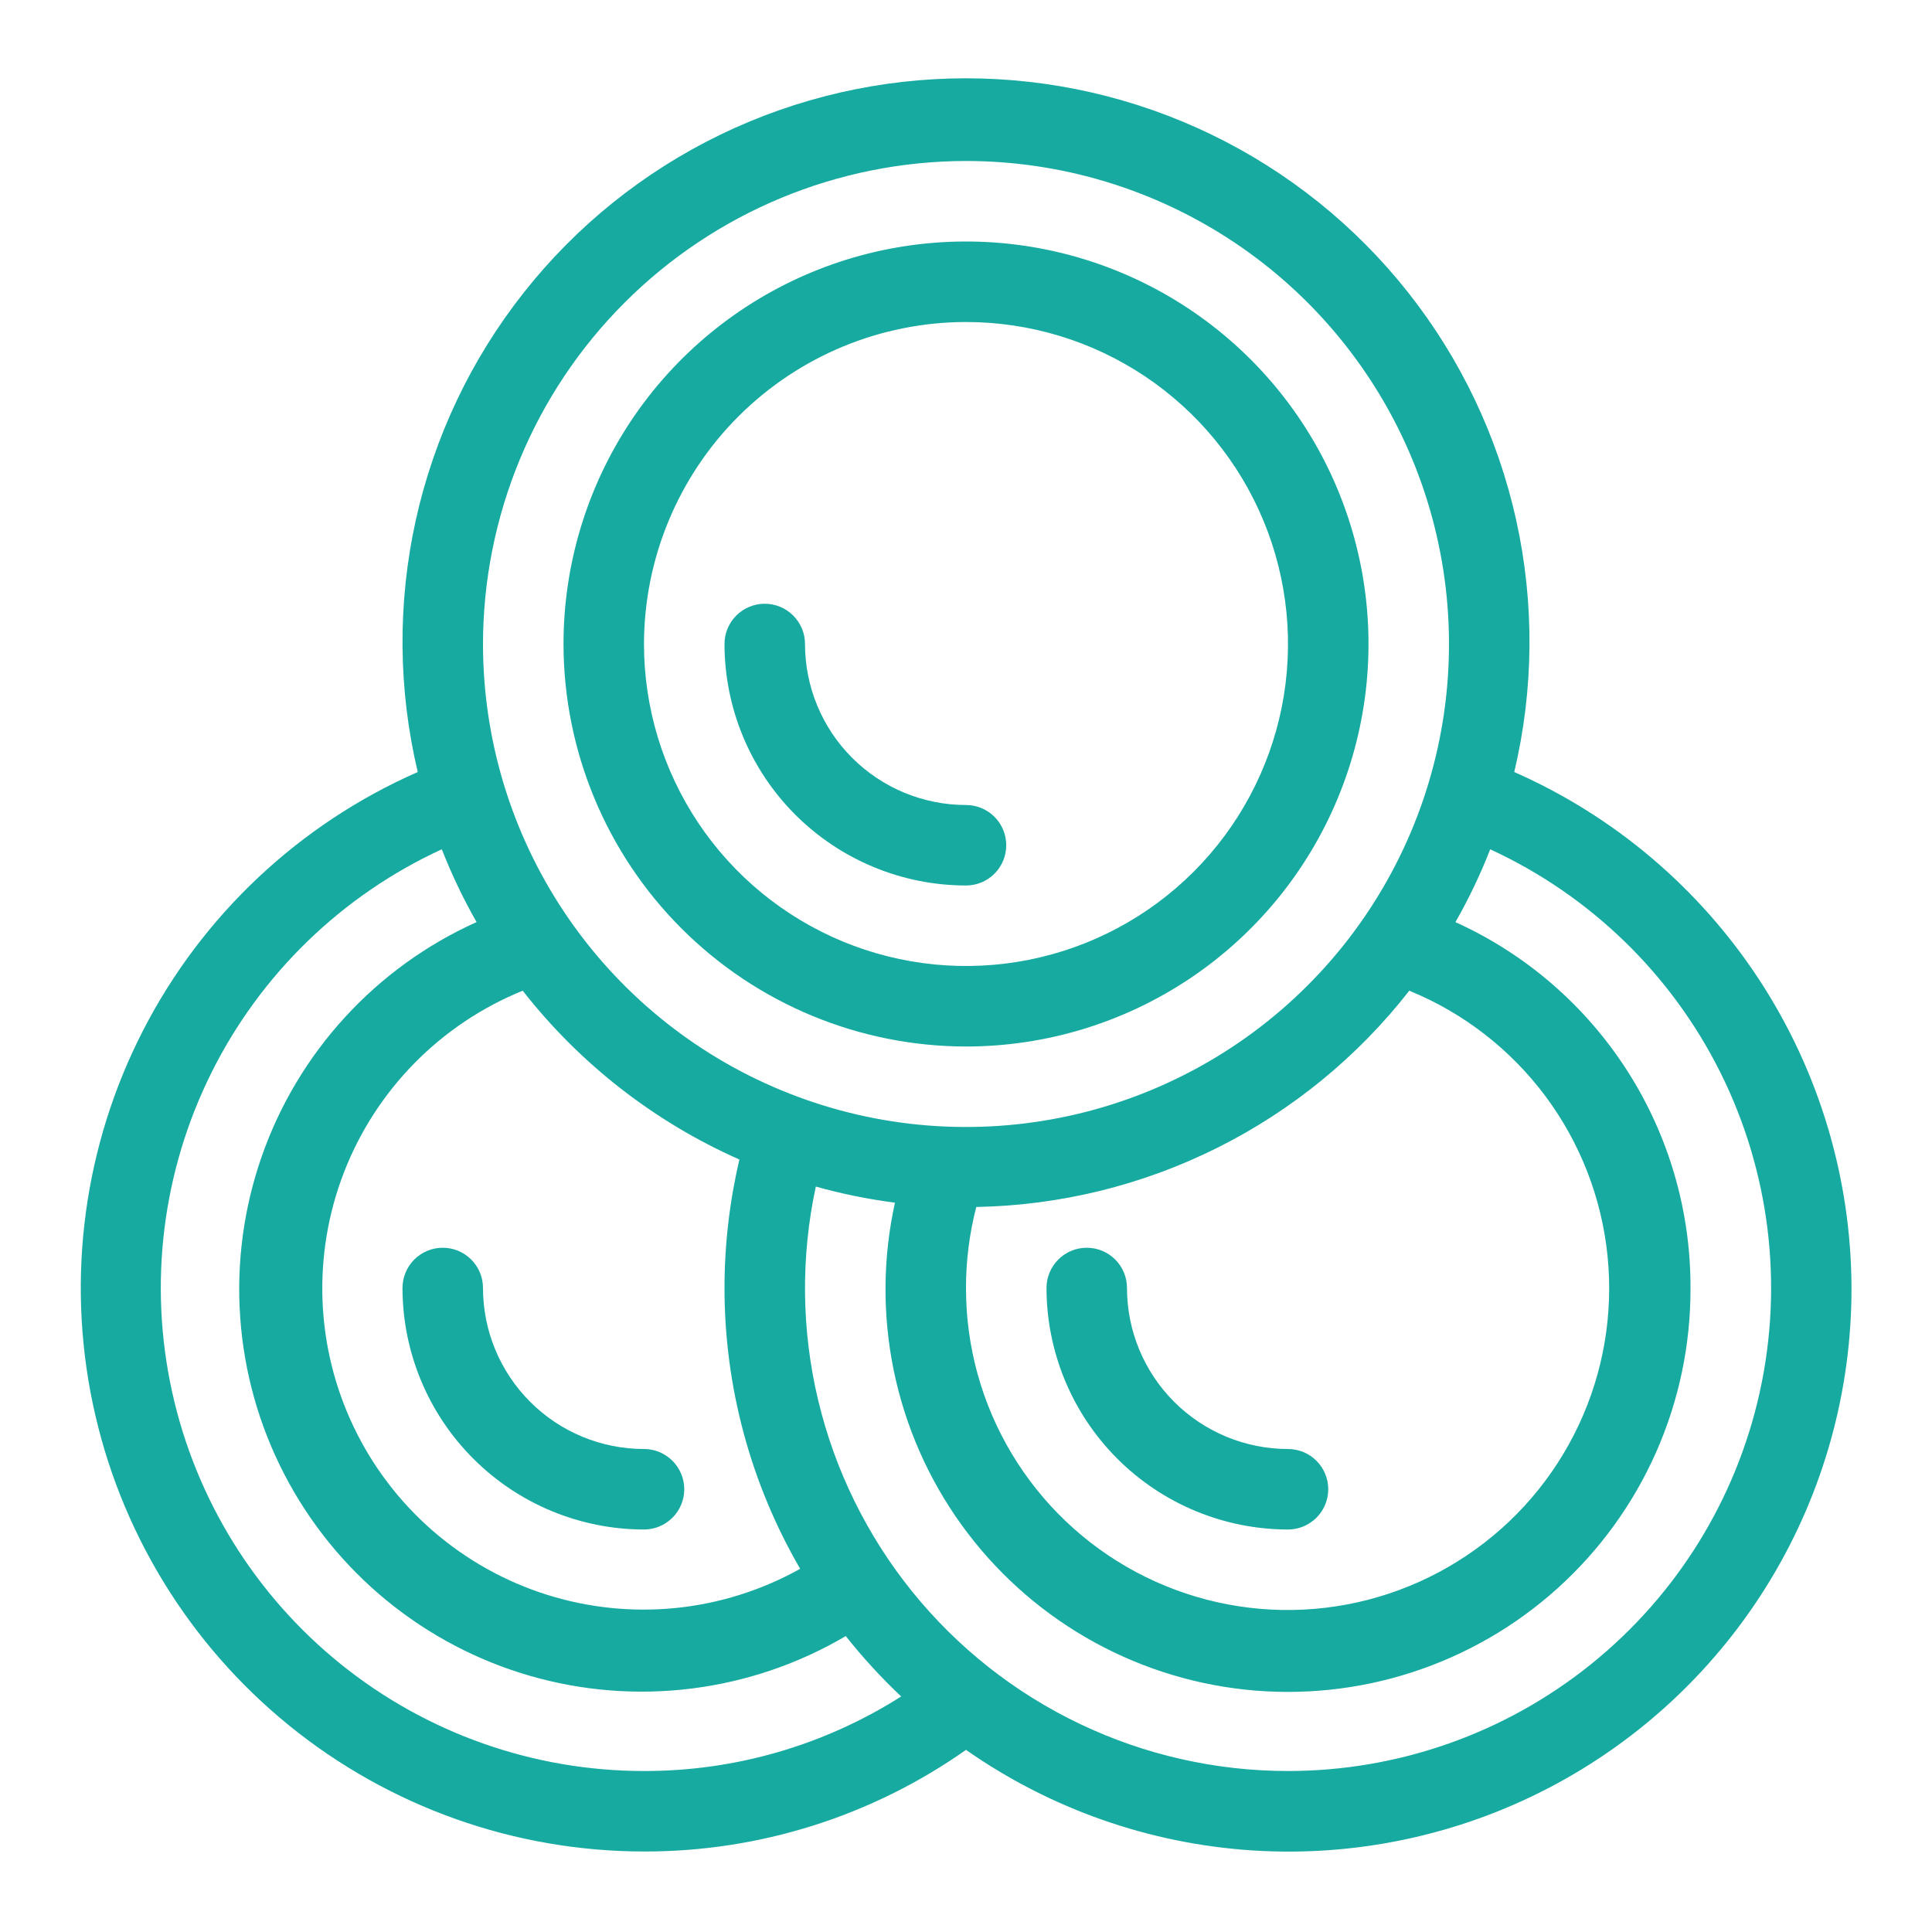 <?xml version="1.0" encoding="UTF-8"?>
<svg xmlns="http://www.w3.org/2000/svg" width="70" height="70" viewBox="0 0 70 70" fill="none">
  <path d="M14.583 46.667C14.586 48.986 15.508 51.211 17.149 52.851C18.789 54.492 21.013 55.414 23.333 55.417C23.72 55.417 24.091 55.263 24.364 54.989C24.638 54.716 24.792 54.345 24.792 53.958C24.792 53.572 24.638 53.2 24.364 52.927C24.091 52.654 23.72 52.5 23.333 52.5C21.786 52.5 20.302 51.885 19.209 50.791C18.115 49.697 17.5 48.214 17.5 46.667C17.5 46.28 17.346 45.909 17.073 45.635C16.799 45.362 16.428 45.208 16.042 45.208C15.655 45.208 15.284 45.362 15.01 45.635C14.737 45.909 14.583 46.28 14.583 46.667Z" fill="#17AAA0"></path>
  <path d="M46.667 55.417C47.053 55.417 47.424 55.263 47.698 54.989C47.971 54.716 48.125 54.345 48.125 53.958C48.125 53.572 47.971 53.2 47.698 52.927C47.424 52.654 47.053 52.5 46.667 52.5C45.12 52.5 43.636 51.885 42.542 50.791C41.448 49.697 40.833 48.214 40.833 46.667C40.833 46.28 40.68 45.909 40.406 45.635C40.133 45.362 39.762 45.208 39.375 45.208C38.988 45.208 38.617 45.362 38.344 45.635C38.07 45.909 37.917 46.28 37.917 46.667C37.919 48.986 38.842 51.211 40.482 52.851C42.123 54.492 44.347 55.414 46.667 55.417Z" fill="#17AAA0"></path>
  <path d="M54.864 27.972C55.576 24.973 55.6 21.852 54.934 18.842C54.268 15.833 52.929 13.013 51.018 10.595C49.107 8.176 46.673 6.222 43.899 4.879C41.125 3.535 38.082 2.837 35 2.837C31.918 2.837 28.875 3.535 26.101 4.879C23.327 6.222 20.893 8.176 18.982 10.595C17.07 13.013 15.732 15.833 15.066 18.842C14.4 21.852 14.424 24.973 15.136 27.972C10.845 29.856 7.333 33.158 5.189 37.325C3.045 41.491 2.4 46.269 3.361 50.855C4.322 55.441 6.832 59.557 10.468 62.512C14.105 65.467 18.648 67.081 23.333 67.083C27.509 67.092 31.586 65.806 35 63.401C38.058 65.541 41.645 66.801 45.369 67.044C49.094 67.286 52.813 66.501 56.123 64.775C59.432 63.049 62.204 60.448 64.137 57.255C66.07 54.062 67.089 50.399 67.083 46.667C67.074 42.702 65.915 38.826 63.746 35.507C61.577 32.189 58.492 29.571 54.864 27.972ZM35.372 43.731C38.405 43.676 41.388 42.944 44.103 41.588C46.817 40.233 49.194 38.288 51.061 35.895C53.017 36.695 54.718 38.011 55.984 39.703C57.249 41.395 58.031 43.4 58.244 45.502C58.458 47.604 58.096 49.725 57.198 51.637C56.299 53.55 54.897 55.182 53.142 56.358C51.387 57.535 49.346 58.213 47.235 58.319C45.125 58.425 43.025 57.954 41.162 56.959C39.298 55.963 37.74 54.479 36.655 52.666C35.569 50.854 34.997 48.78 35 46.667C34.999 45.676 35.124 44.69 35.372 43.731ZM35 5.833C38.461 5.833 41.845 6.86 44.722 8.783C47.6 10.706 49.843 13.439 51.168 16.636C52.492 19.834 52.839 23.353 52.164 26.747C51.489 30.142 49.822 33.26 47.374 35.708C44.927 38.155 41.809 39.822 38.414 40.497C35.019 41.172 31.501 40.826 28.303 39.501C25.105 38.177 22.372 35.934 20.449 33.056C18.526 30.178 17.5 26.794 17.5 23.333C17.505 18.694 19.35 14.245 22.631 10.964C25.912 7.684 30.36 5.838 35 5.833ZM26.79 42.012C26.432 43.538 26.251 45.099 26.25 46.667C26.25 50.241 27.196 53.751 28.992 56.841C27.604 57.616 26.073 58.099 24.492 58.26C22.911 58.42 21.314 58.255 19.799 57.775C18.284 57.295 16.884 56.509 15.684 55.467C14.484 54.425 13.51 53.149 12.823 51.716C12.135 50.283 11.748 48.725 11.686 47.137C11.624 45.549 11.887 43.965 12.46 42.483C13.033 41.001 13.904 39.652 15.018 38.519C16.132 37.386 17.467 36.493 18.939 35.895C21.014 38.548 23.71 40.648 26.79 42.012ZM23.333 64.167C19.342 64.168 15.47 62.806 12.36 60.305C9.25 57.804 7.088 54.315 6.233 50.417C5.377 46.518 5.88 42.445 7.658 38.871C9.436 35.298 12.382 32.44 16.007 30.771C16.363 31.679 16.784 32.561 17.267 33.409C15.459 34.222 13.837 35.395 12.498 36.857C11.159 38.318 10.132 40.037 9.48 41.908C8.827 43.78 8.563 45.765 8.704 47.742C8.844 49.719 9.386 51.646 10.297 53.407C11.207 55.167 12.467 56.724 13.999 57.981C15.531 59.238 17.303 60.17 19.207 60.72C21.111 61.269 23.108 61.425 25.074 61.177C27.04 60.929 28.936 60.283 30.644 59.278C31.259 60.055 31.93 60.786 32.651 61.466C29.866 63.236 26.633 64.174 23.333 64.167ZM46.667 64.167C44.056 64.168 41.479 63.585 39.123 62.46C36.767 61.336 34.693 59.698 33.052 57.668C31.412 55.637 30.247 53.265 29.642 50.726C29.038 48.186 29.009 45.544 29.559 42.992C30.499 43.255 31.457 43.45 32.426 43.575C31.984 45.577 31.97 47.651 32.383 49.659C32.797 51.667 33.629 53.566 34.826 55.231C36.023 56.896 37.558 58.29 39.331 59.321C41.103 60.353 43.073 60.999 45.111 61.218C47.15 61.436 49.212 61.223 51.163 60.59C53.114 59.958 54.909 58.922 56.432 57.548C57.955 56.175 59.172 54.496 60.002 52.621C60.832 50.746 61.257 48.717 61.25 46.667C61.259 43.871 60.46 41.133 58.949 38.781C57.438 36.429 55.28 34.564 52.733 33.41C53.217 32.563 53.638 31.681 53.993 30.772C57.618 32.442 60.563 35.3 62.34 38.873C64.117 42.446 64.619 46.519 63.764 50.417C62.909 54.315 60.748 57.803 57.638 60.304C54.528 62.805 50.657 64.168 46.667 64.167Z" fill="#17AAA0"></path>
  <path d="M35 37.917C37.884 37.917 40.704 37.061 43.102 35.459C45.5 33.856 47.37 31.579 48.473 28.914C49.577 26.249 49.866 23.317 49.303 20.488C48.74 17.659 47.352 15.061 45.312 13.021C43.273 10.982 40.674 9.593 37.845 9.03C35.016 8.468 32.084 8.756 29.419 9.86C26.755 10.964 24.477 12.833 22.874 15.231C21.272 17.63 20.417 20.449 20.417 23.333C20.421 27.2 21.959 30.907 24.693 33.641C27.427 36.375 31.134 37.912 35 37.917ZM35 11.667C37.307 11.667 39.563 12.351 41.482 13.633C43.4 14.915 44.896 16.737 45.779 18.869C46.662 21 46.893 23.346 46.443 25.609C45.992 27.872 44.881 29.951 43.25 31.583C41.618 33.215 39.539 34.326 37.276 34.776C35.013 35.226 32.667 34.995 30.535 34.112C28.404 33.229 26.581 31.734 25.299 29.815C24.018 27.896 23.333 25.641 23.333 23.333C23.337 20.24 24.567 17.275 26.754 15.088C28.942 12.9 31.907 11.67 35 11.667Z" fill="#17AAA0"></path>
  <path d="M35 32.083C35.387 32.083 35.758 31.93 36.031 31.656C36.305 31.383 36.458 31.012 36.458 30.625C36.458 30.238 36.305 29.867 36.031 29.594C35.758 29.32 35.387 29.167 35 29.167C33.453 29.167 31.969 28.552 30.875 27.458C29.781 26.364 29.167 24.88 29.167 23.333C29.167 22.947 29.013 22.576 28.739 22.302C28.466 22.029 28.095 21.875 27.708 21.875C27.322 21.875 26.951 22.029 26.677 22.302C26.404 22.576 26.25 22.947 26.25 23.333C26.252 25.653 27.175 27.878 28.815 29.518C30.456 31.158 32.68 32.081 35 32.083Z" fill="#17AAA0"></path>
</svg>
